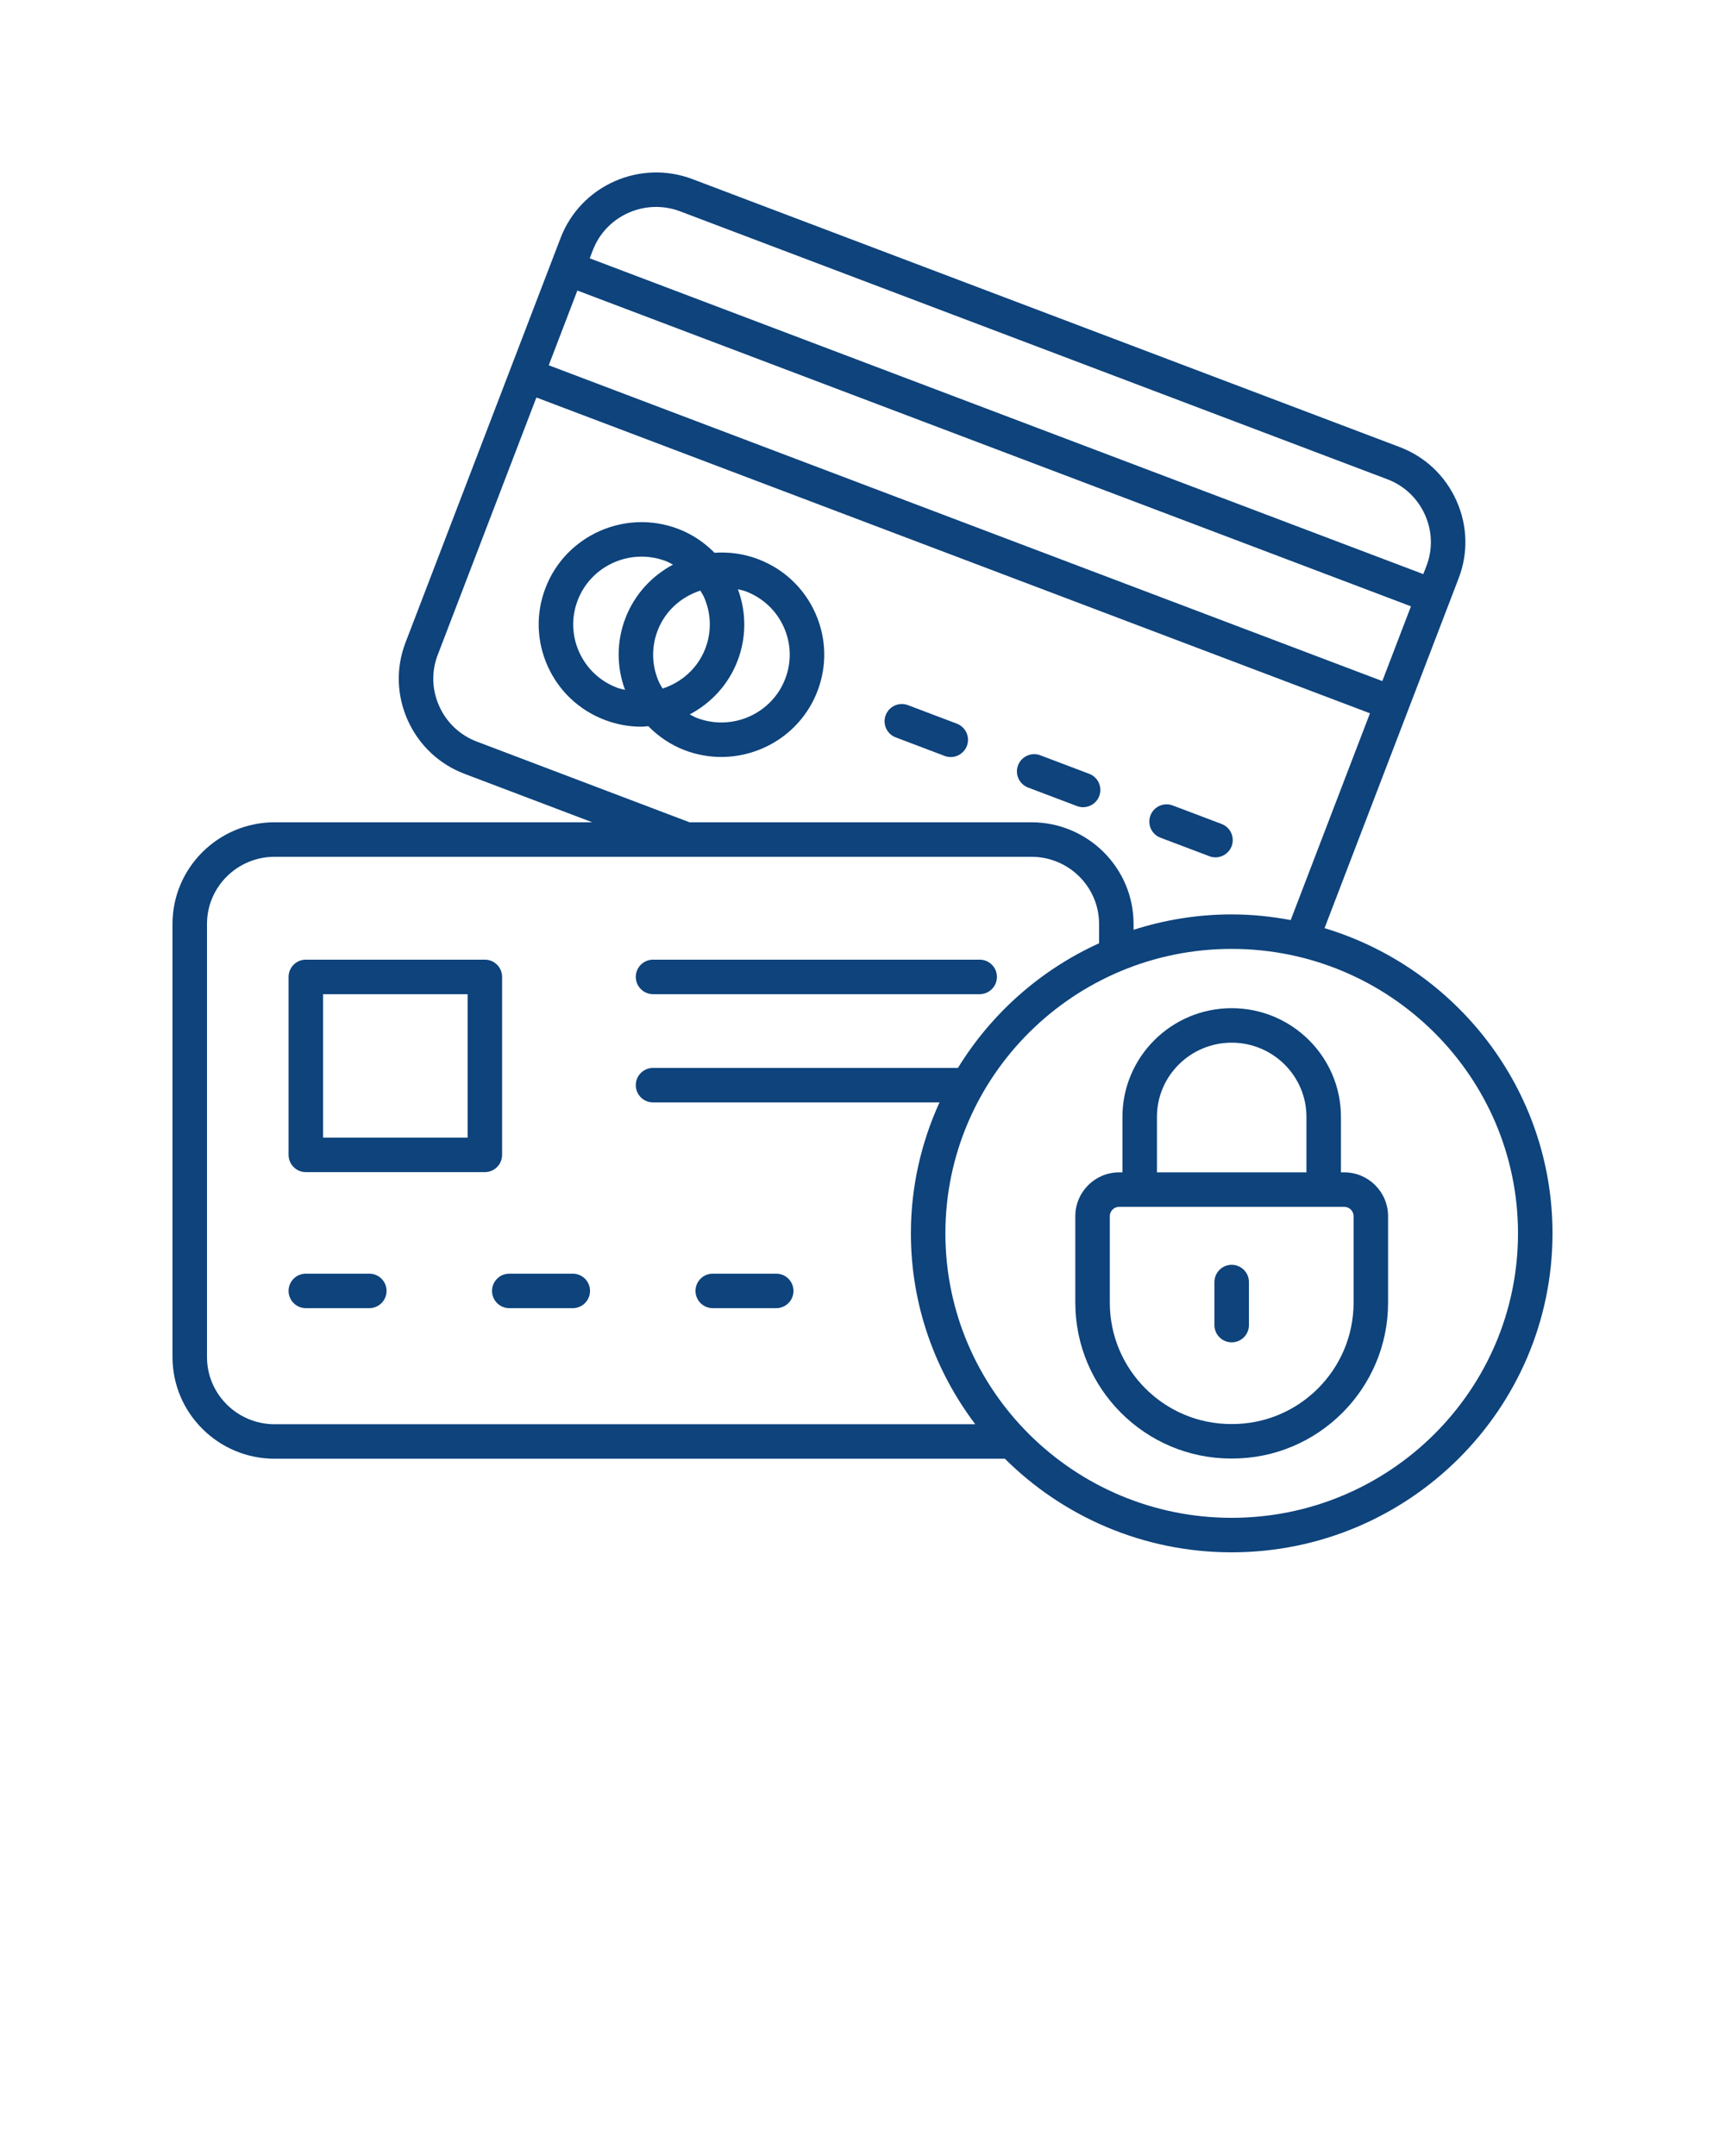 <svg fill="#0e437c" width="100%" height="100%" viewBox="0 0 100 125" version="1.1" xmlns="http://www.w3.org/2000/svg" xmlns:xlink="http://www.w3.org/1999/xlink" xml:space="preserve" xmlns:serif="http://www.serif.com/" style="fill-rule:evenodd;clip-rule:evenodd;stroke-linejoin:round;stroke-miterlimit:2;">
    <path d="M77.929,67.971L77.736,67.971L77.736,64.754C77.736,61.279 74.895,58.452 71.402,58.452C67.91,58.452 65.069,61.279 65.069,64.754L65.069,67.971L64.876,67.971C63.476,67.971 62.337,69.11 62.337,70.51L62.337,75.527C62.337,80.51 66.391,84.563 71.373,84.563L71.432,84.563C76.414,84.563 80.468,80.51 80.468,75.527L80.468,70.51C80.468,69.11 79.329,67.971 77.929,67.971ZM67.069,64.754C67.069,62.382 69.013,60.452 71.402,60.452C73.792,60.452 75.736,62.382 75.736,64.754L75.736,67.971L67.069,67.971L67.069,64.754ZM78.468,75.527C78.468,79.407 75.312,82.563 71.432,82.563L71.373,82.563C67.493,82.563 64.337,79.407 64.337,75.527L64.337,70.51C64.337,70.213 64.579,69.971 64.876,69.971L77.929,69.971C78.226,69.971 78.468,70.213 78.468,70.51L78.468,75.527Z" style="fill-rule:nonzero;"/>
    <path d="M55.47,41.957L52.634,40.882C52.119,40.687 51.541,40.946 51.345,41.463C51.149,41.979 51.409,42.557 51.925,42.752L54.761,43.827C54.878,43.872 54.998,43.893 55.116,43.893C55.519,43.893 55.899,43.646 56.051,43.247C56.247,42.73 55.986,42.153 55.47,41.957Z" style="fill-rule:nonzero;"/>
    <path d="M62.789,46.8C63.192,46.8 63.573,46.554 63.724,46.154C63.92,45.638 63.66,45.061 63.144,44.865L60.308,43.79C59.792,43.594 59.214,43.854 59.018,44.371C58.822,44.887 59.083,45.464 59.599,45.66L62.435,46.735C62.551,46.779 62.671,46.8 62.789,46.8Z" style="fill-rule:nonzero;"/>
    <path d="M67.273,48.568L70.109,49.642C70.225,49.687 70.345,49.708 70.463,49.708C70.866,49.708 71.247,49.461 71.398,49.061C71.594,48.545 71.333,47.967 70.817,47.772L67.981,46.698C67.468,46.503 66.888,46.762 66.692,47.279C66.496,47.795 66.756,48.373 67.273,48.568Z" style="fill-rule:nonzero;"/>
    <path d="M43.942,32.416C43.111,32.102 42.254,31.991 41.421,32.048C40.829,31.45 40.121,30.969 39.309,30.661C36.238,29.498 32.792,31.036 31.622,34.089C31.056,35.566 31.101,37.174 31.747,38.617C32.397,40.068 33.577,41.179 35.069,41.744C35.764,42.007 36.478,42.132 37.181,42.132C37.316,42.132 37.447,42.111 37.581,42.102C38.175,42.705 38.885,43.19 39.702,43.499C40.397,43.763 41.112,43.887 41.815,43.887C44.216,43.887 46.484,42.432 47.388,40.071C47.955,38.594 47.91,36.986 47.263,35.542C46.613,34.092 45.434,32.981 43.942,32.416ZM40.805,34.605C41.233,35.56 41.262,36.623 40.888,37.6C40.446,38.752 39.51,39.562 38.414,39.92C38.344,39.799 38.264,39.685 38.206,39.555C37.778,38.601 37.749,37.537 38.123,36.56C38.565,35.408 39.502,34.599 40.598,34.242C40.668,34.362 40.747,34.476 40.805,34.605ZM33.572,37.799C33.145,36.845 33.115,35.781 33.489,34.805C34.267,32.778 36.56,31.758 38.6,32.531C38.746,32.586 38.878,32.665 39.015,32.736C37.792,33.387 36.787,34.456 36.255,35.844C35.738,37.194 35.737,38.653 36.233,39.996C36.081,39.958 35.928,39.931 35.778,39.874C34.787,39.499 34.003,38.762 33.572,37.799ZM45.521,39.355C44.744,41.382 42.452,42.403 40.411,41.629C40.261,41.572 40.126,41.492 39.986,41.419C41.212,40.769 42.223,39.705 42.755,38.315C43.273,36.966 43.274,35.508 42.778,34.164C42.93,34.202 43.083,34.229 43.233,34.286C44.224,34.662 45.007,35.398 45.438,36.36C45.866,37.315 45.895,38.378 45.521,39.355Z" style="fill-rule:nonzero;"/>
    <path d="M21.409,73.844L17.729,73.844C17.177,73.844 16.729,74.292 16.729,74.844C16.729,75.396 17.177,75.844 17.729,75.844L21.409,75.844C21.961,75.844 22.409,75.396 22.409,74.844C22.409,74.292 21.961,73.844 21.409,73.844Z" style="fill-rule:nonzero;"/>
    <path d="M33.204,73.844L29.524,73.844C28.972,73.844 28.524,74.292 28.524,74.844C28.524,75.396 28.972,75.844 29.524,75.844L33.204,75.844C33.756,75.844 34.204,75.396 34.204,74.844C34.204,74.292 33.756,73.844 33.204,73.844Z" style="fill-rule:nonzero;"/>
    <path d="M44.999,73.844L41.319,73.844C40.767,73.844 40.319,74.292 40.319,74.844C40.319,75.396 40.767,75.844 41.319,75.844L44.999,75.844C45.551,75.844 45.999,75.396 45.999,74.844C45.999,74.292 45.551,73.844 44.999,73.844Z" style="fill-rule:nonzero;"/>
    <path d="M37.857,57.639L56.793,57.639C57.346,57.639 57.793,57.191 57.793,56.639C57.793,56.087 57.346,55.639 56.793,55.639L37.857,55.639C37.305,55.639 36.857,56.087 36.857,56.639C36.857,57.191 37.305,57.639 37.857,57.639Z" style="fill-rule:nonzero;"/>
    <path d="M29.107,66.957L29.107,56.639C29.107,56.087 28.659,55.639 28.107,55.639L17.729,55.639C17.177,55.639 16.729,56.087 16.729,56.639L16.729,66.957C16.729,67.509 17.177,67.957 17.729,67.957L28.107,67.957C28.659,67.957 29.107,67.509 29.107,66.957ZM27.107,65.957L18.729,65.957L18.729,57.639L27.107,57.639L27.107,65.957Z" style="fill-rule:nonzero;"/>
    <path d="M76.785,53.812L84.561,33.523C85.122,32.061 85.076,30.464 84.431,29.027C83.784,27.581 82.613,26.477 81.135,25.917L40.141,10.384C37.09,9.229 33.663,10.758 32.5,13.792L23.506,37.259C22.945,38.722 22.992,40.318 23.636,41.756C24.284,43.202 25.454,44.306 26.931,44.866L34.333,47.674L15.922,47.674C12.657,47.674 10,50.318 10,53.567L10,78.681C10,81.93 12.657,84.574 15.922,84.574L58.254,84.574C61.622,87.924 66.273,90 71.402,90C81.657,90 90,81.705 90,71.508C90,63.172 84.422,56.113 76.785,53.812ZM33.471,16.845L81.795,35.154L80.134,39.487L31.811,21.178L33.471,16.845ZM39.432,12.254L80.426,27.787C81.403,28.157 82.178,28.888 82.606,29.844C83.031,30.793 83.063,31.846 82.694,32.808L82.51,33.286L34.187,14.977L34.367,14.507C35.137,12.5 37.406,11.487 39.432,12.254ZM27.641,42.996C26.664,42.625 25.89,41.895 25.461,40.938C25.036,39.989 25.004,38.937 25.373,37.975L31.095,23.046L79.418,41.355L74.824,53.343C73.713,53.136 72.572,53.015 71.402,53.015C69.418,53.015 67.508,53.333 65.714,53.908L65.714,53.567C65.714,50.318 63.057,47.674 59.792,47.674L39.972,47.674L27.641,42.996ZM15.922,82.574C13.759,82.574 12,80.828 12,78.681L12,53.567C12,51.42 13.759,49.674 15.922,49.674L59.792,49.674C61.955,49.674 63.714,51.42 63.714,53.567L63.714,54.69C60.313,56.233 57.467,58.764 55.533,61.915L37.857,61.915C37.305,61.915 36.857,62.363 36.857,62.915C36.857,63.467 37.305,63.915 37.857,63.915L54.463,63.915C53.407,66.235 52.805,68.8 52.805,71.508C52.805,75.66 54.205,79.484 56.537,82.574L15.922,82.574ZM71.402,88C62.25,88 54.805,80.602 54.805,71.508C54.805,62.414 62.25,55.015 71.402,55.015C80.554,55.015 88,62.414 88,71.508C88,80.602 80.554,88 71.402,88Z" style="fill-rule:nonzero;"/>
    <path d="M71.402,73.331C70.85,73.331 70.402,73.779 70.402,74.331L70.402,76.826C70.402,77.378 70.85,77.826 71.402,77.826C71.955,77.826 72.402,77.378 72.402,76.826L72.402,74.331C72.402,73.779 71.955,73.331 71.402,73.331Z" style="fill-rule:nonzero;"/>
</svg>

